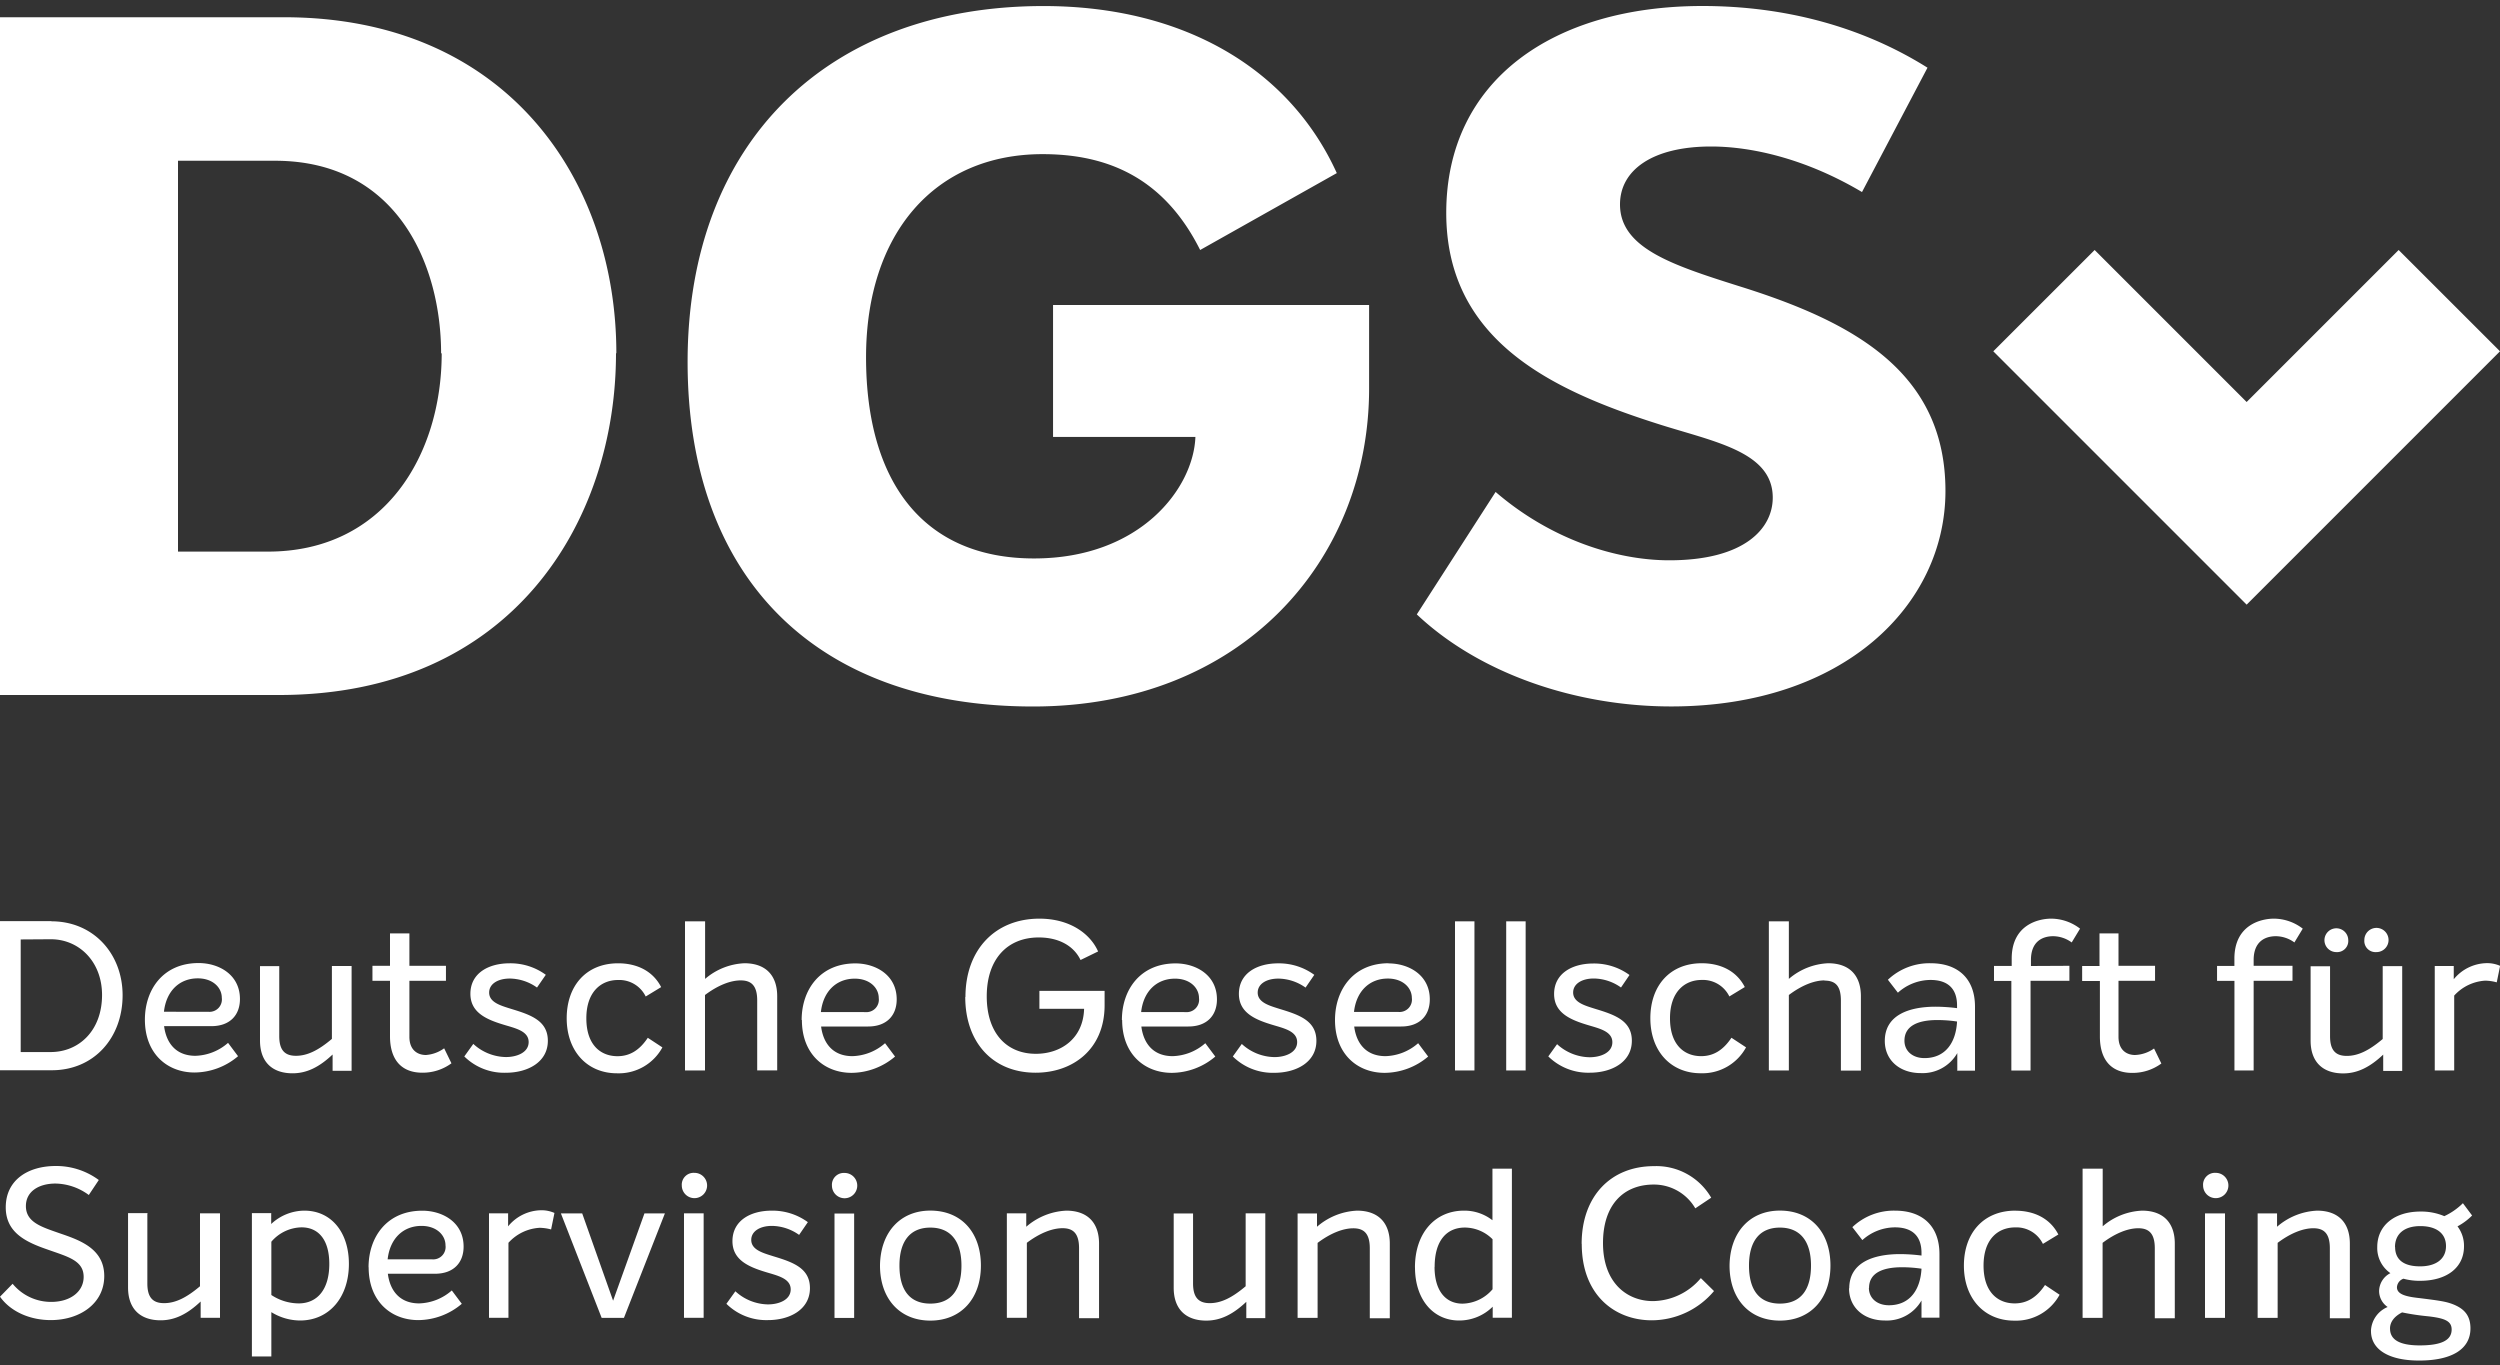 <svg xmlns="http://www.w3.org/2000/svg" viewBox="0 0 500 273" style="fill:#ffffff"><rect x="0" y="0" width="500" height="273" fill="#333333" stroke="none"/><path d="M500,70.26,479.73,50l-30.4,30.4L418.93,50,398.66,70.26l30.4,30.4,20.27,20.27,20.27-20.27L500,70.26ZM403.06,242.13c-6.35,0-10.28,4.47-10.28,11s4.05,11,10.07,11a9.93,9.93,0,0,0,9.07-5.18L409,257c-1.67,2.51-3.63,3.68-6.06,3.68-3.38,0-6.23-2.26-6.23-7.56s2.88-7.64,6.35-7.64a5.87,5.87,0,0,1,5.52,3.3l3.09-1.88c-1.67-3.26-4.89-4.76-8.61-4.76Zm-11.65-28H395V201.34c0-5.64-3.43-8.69-8.86-8.69a12.05,12.05,0,0,0-8.56,3.3l2,2.59a9.83,9.83,0,0,1,6.52-2.55c3.43,0,5.31,1.71,5.31,5.1v.54a35.34,35.34,0,0,0-4.26-.29c-5.43,0-10.19,1.71-10.19,6.85,0,3.8,2.92,6.43,7.19,6.43a8,8,0,0,0,7.31-4v3.43Zm0-9.82c-.21,4.05-2.21,7.31-6.52,7.31-2.38,0-4-1.42-4-3.47,0-3,2.72-4.14,6.6-4.14a26.62,26.62,0,0,1,3.89.29ZM324,40.88c0-6.83,6.45-11.58,18.22-11.58,8.16,0,19,2.47,30.18,9.11l13.1-24.87c-13.29-8.35-28.85-12.34-45-12.34-29.8,0-51.25,14.81-51.25,41.38,0,25.25,20.69,35.31,42.14,42.14,11.2,3.61,23.16,5.5,23.16,14.81,0,6.07-5.5,12.53-20.69,12.53-10.63,0-23.73-4.18-34.74-13.67l-15.76,24.49c12.72,12,32.08,18.41,50.87,18.41,34.55,0,54.86-20.31,54.86-43.09,0-23.73-18.22-33.79-41.38-41C334.44,53,324,49.61,324,40.88ZM277.73,192.65C270.63,192.65,267,198,267,204c0,6.81,4.47,10.57,9.94,10.57a13.56,13.56,0,0,0,8.69-3.26l-2-2.67a10.31,10.31,0,0,1-6.52,2.59c-3.76,0-5.81-2.38-6.27-5.93h9.4c3.72,0,5.72-2.21,5.72-5.43,0-4.85-4.18-7.19-8.27-7.19Zm4.64,6.94a2.48,2.48,0,0,1-2.67,2.8h-8.9c.46-4.18,3.13-6.68,6.77-6.68,3,0,4.8,1.84,4.8,3.89ZM273.82,77.71V61H210.61V87.39h28.47c-.38,10.25-11,24.3-32.27,24.3-22.21,0-33.6-15.38-33.6-40.24,0-24.68,13.67-40.62,35.31-40.62,12.53,0,24.11,4.37,31.51,19.17l27.33-15.38c-9.3-20.5-30.18-33.41-58.66-33.41-43.09,0-71.18,27.15-71.18,71.18,0,43.09,25.63,68.91,69.1,68.91,41.76,0,67.2-29.23,67.2-63.59ZM141,184.26h-4v29.83h4V199c2.55-1.92,5.06-2.92,7.14-2.92s3.3,1,3.3,4v14h4V199.25c0-4.22-2.34-6.6-6.56-6.6a12.9,12.9,0,0,0-7.86,3.13V184.26Zm-4.64,52.86a2.53,2.53,0,1,0,2.51-2.55,2.37,2.37,0,0,0-2.51,2.55Zm-11.57,26.45,8.19-20.89h-4.09l-6.27,17.46-6.18-17.46h-4.26l8.15,20.89Zm-7.52-59.92c0-5.22,2.88-7.65,6.35-7.65a5.87,5.87,0,0,1,5.52,3.3l3.09-1.88c-1.67-3.26-4.89-4.76-8.61-4.76-6.35,0-10.28,4.47-10.28,11s4.05,11,10.07,11a9.93,9.93,0,0,0,9.07-5.18l-2.92-1.92c-1.67,2.51-3.63,3.68-6.06,3.68-3.38,0-6.23-2.26-6.23-7.56Zm6-133c0-34.74-22-67.2-66.44-67.2H0V139H55.81c46.51,0,67.39-34.55,67.39-68.34Zm-34.93,0c0,20.31-11.39,39.67-34.74,39.67h-18V32.15H55c24.49,0,33.22,20.88,33.22,38.53Zm-78,113.57H0v29.83H10.36c8.44,0,14.16-6.48,14.16-15,0-8.23-5.77-14.79-14.25-14.79Zm-.17,3.63c5.64,0,10.24,4.47,10.24,11.15,0,7.14-4.64,11.41-10.28,11.41H4.14V187.89Zm-7.6,68.86L0,259.34c2.13,3,6,4.68,10.15,4.68,5.81,0,10.7-3.3,10.7-8.81s-4.93-7.19-8.94-8.56c-3.55-1.25-6.73-2.17-6.73-5.43,0-3,2.67-4.51,5.93-4.51A11.54,11.54,0,0,1,17.76,239l2-3a14.35,14.35,0,0,0-8.61-2.8c-5.56,0-10,2.8-10,8.27,0,5.14,4.18,7,8.48,8.48,4,1.42,7.1,2.17,7.1,5.43,0,2.92-2.63,5-6.48,5a9.94,9.94,0,0,1-7.73-3.63Zm27-14.08H25.61v14.87c0,4.26,2.42,6.56,6.52,6.56,2.84,0,5.35-1.25,8-3.76v3.26H44V242.67H40v14.58c-2.67,2.26-4.89,3.38-7.19,3.38s-3.34-1.21-3.34-3.93v-14Zm3.3-37.4h9.4c3.72,0,5.72-2.21,5.72-5.43,0-4.85-4.18-7.19-8.27-7.19-7.1,0-10.74,5.31-10.74,11.32,0,6.81,4.47,10.57,9.94,10.57a13.56,13.56,0,0,0,8.69-3.26l-2-2.67a10.31,10.31,0,0,1-6.52,2.59c-3.76,0-5.81-2.38-6.27-5.93Zm-.08-2.88c.46-4.18,3.13-6.68,6.77-6.68,3,0,4.8,1.84,4.8,3.89a2.48,2.48,0,0,1-2.67,2.8Zm21.51,40.28H50.38v28.66h3.89v-8.86A11.05,11.05,0,0,0,60,264.1c5.85,0,9.78-4.64,9.78-11.32,0-6.35-3.55-10.65-8.9-10.65a9.75,9.75,0,0,0-6.64,2.67v-2.13Zm0,5.68a8.14,8.14,0,0,1,6-2.84c3.51,0,5.56,2.63,5.56,7.31,0,5.1-2.38,7.9-6.14,7.9A10,10,0,0,1,54.27,259V248.35ZM66.38,193.2v14.58c-2.67,2.26-4.89,3.38-7.19,3.38s-3.34-1.21-3.34-3.93v-14H52v14.87c0,4.26,2.42,6.56,6.52,6.56,2.84,0,5.35-1.25,8-3.76v3.26h3.8V193.2Zm15.5,14.12V196.16h7.31v-3H81.88v-6.48H78v6.48H74.49v3H78v11.11c0,4.34,2,7.27,6.48,7.27a9.68,9.68,0,0,0,5.81-1.88l-1.46-3A7.05,7.05,0,0,1,85.18,211c-1.55,0-3.3-.88-3.3-3.63Zm-8.15,46.13c0,6.81,4.47,10.57,9.94,10.57a13.56,13.56,0,0,0,8.69-3.26l-2-2.67a10.31,10.31,0,0,1-6.52,2.59c-3.76,0-5.81-2.38-6.27-5.93H87c3.72,0,5.72-2.21,5.72-5.43,0-4.85-4.18-7.18-8.27-7.18-7.1,0-10.74,5.31-10.74,11.32Zm3.8-1.59c.46-4.18,3.13-6.68,6.77-6.68,3,0,4.8,1.84,4.8,3.89a2.48,2.48,0,0,1-2.67,2.8Zm17.13-43.08-1.8,2.51a11.34,11.34,0,0,0,8.31,3.26c4.39,0,8.4-2.13,8.4-6.39,0-4-3.38-5.18-7.23-6.35-2.13-.67-4.51-1.3-4.51-3.3,0-1.71,1.71-2.8,4.14-2.8a9.57,9.57,0,0,1,5.43,1.8l1.76-2.55a12,12,0,0,0-7.23-2.3c-4.26,0-7.85,2-7.85,6.1,0,3.63,3,5.06,6.39,6.1,2.38.75,5.26,1.25,5.26,3.55,0,2.09-2.34,3-4.55,3a9.84,9.84,0,0,1-6.52-2.63Zm6.93,33.89H97.8v20.89h3.89v-15a9.1,9.1,0,0,1,6.23-3,9.29,9.29,0,0,1,2.3.33l.67-3.3a6.39,6.39,0,0,0-2.67-.54,8.69,8.69,0,0,0-6.6,3.22v-2.67Zm39.14,0h-3.93v20.89h3.93V242.67Zm6.35,15.58-1.8,2.51a11.34,11.34,0,0,0,8.31,3.26c4.39,0,8.4-2.13,8.4-6.39,0-4-3.38-5.18-7.23-6.35-2.13-.67-4.51-1.29-4.51-3.3,0-1.71,1.71-2.8,4.14-2.8a9.58,9.58,0,0,1,5.43,1.8l1.75-2.55a12,12,0,0,0-7.23-2.3c-4.26,0-7.85,2-7.85,6.1,0,3.63,3,5.05,6.39,6.1,2.38.75,5.26,1.25,5.26,3.55,0,2.09-2.34,3-4.55,3a9.84,9.84,0,0,1-6.52-2.63ZM160.38,204c0,6.81,4.47,10.57,9.94,10.57a13.56,13.56,0,0,0,8.69-3.26l-2-2.67a10.3,10.3,0,0,1-6.52,2.59c-3.76,0-5.81-2.38-6.27-5.93h9.4c3.72,0,5.72-2.21,5.72-5.43,0-4.85-4.18-7.19-8.27-7.19-7.1,0-10.74,5.31-10.74,11.32Zm3.8-1.59c.46-4.18,3.13-6.68,6.77-6.68,3,0,4.8,1.84,4.8,3.89a2.48,2.48,0,0,1-2.67,2.8Zm2.21,34.73a2.53,2.53,0,1,0,2.51-2.55,2.37,2.37,0,0,0-2.51,2.55Zm4.43,5.56H166.9v20.89h3.93V242.67ZM176,253.12c0,6.6,3.93,11,10.07,11s10.11-4.39,10.11-11-3.89-11-10.11-11c-6.06,0-10,4.39-10.07,11Zm3.89,0c0-4.93,2.17-7.6,6.18-7.6s6.22,2.67,6.22,7.6-2.13,7.6-6.22,7.6-6.18-2.67-6.18-7.6Zm13.16-53.74c0,9.07,5.47,15.16,14.08,15.16,7.44,0,13.79-4.68,13.79-13.49v-2.88H207.88v3.59h8.94c-.17,6-4.68,9-9.65,9-5.81,0-9.82-4.09-9.82-11.49,0-7.56,4.22-11.78,10.4-11.78,4,0,7,1.67,8.36,4.51l3.51-1.71c-1.55-3.51-5.6-6.56-11.74-6.56-8.77,0-14.79,6.14-14.79,15.67Zm12.16,43.29h-3.84v20.89h4v-15c2.55-1.92,5.06-2.92,7.14-2.92s3.3,1,3.3,4v14h4V248.73c0-4.22-2.34-6.6-6.56-6.6a13.1,13.1,0,0,0-8,3.22v-2.67ZM224.43,204c0,6.81,4.47,10.57,9.94,10.57a13.56,13.56,0,0,0,8.69-3.26l-2-2.67a10.31,10.31,0,0,1-6.52,2.59c-3.76,0-5.81-2.38-6.27-5.93h9.4c3.72,0,5.72-2.21,5.72-5.43,0-4.85-4.18-7.19-8.27-7.19-7.1,0-10.74,5.31-10.74,11.32Zm3.8-1.59c.46-4.18,3.13-6.68,6.77-6.68,3,0,4.8,1.84,4.8,3.89a2.48,2.48,0,0,1-2.67,2.8Zm10.4,40.28h-3.89v14.87c0,4.26,2.42,6.56,6.52,6.56,2.84,0,5.35-1.25,8-3.76v3.26h3.8V242.67h-3.93v14.58c-2.67,2.26-4.89,3.38-7.18,3.38s-3.34-1.21-3.34-3.93v-14Zm7.94-31.39a11.34,11.34,0,0,0,8.31,3.26c4.39,0,8.4-2.13,8.4-6.39,0-4-3.38-5.18-7.23-6.35-2.13-.67-4.51-1.3-4.51-3.3,0-1.71,1.71-2.8,4.14-2.8a9.57,9.57,0,0,1,5.43,1.8l1.75-2.55a12,12,0,0,0-7.23-2.3c-4.26,0-7.85,2-7.85,6.1,0,3.63,3,5.06,6.39,6.1,2.38.75,5.26,1.25,5.26,3.55,0,2.09-2.34,3-4.55,3a9.85,9.85,0,0,1-6.52-2.63l-1.8,2.51Zm16.79,31.39h-3.84v20.89h4v-15c2.55-1.92,5.06-2.92,7.14-2.92s3.3,1,3.3,4v14h4V248.73c0-4.22-2.34-6.6-6.56-6.6a13.1,13.1,0,0,0-8,3.22v-2.67ZM291,214.09h3.89V184.26H291v29.83Zm10.24,0h3.89V184.26h-3.89v29.83ZM283,253.49c0,6.39,3.63,10.61,8.81,10.61a9.5,9.5,0,0,0,6.73-2.76v2.21h3.84V233.73h-3.89v10.32a9.1,9.1,0,0,0-5.72-1.92c-5.68,0-9.78,4.39-9.78,11.36Zm3.93-.13c0-5.26,2.42-7.85,6.06-7.85a7.89,7.89,0,0,1,5.52,2.34v10a8.09,8.09,0,0,1-6,2.88c-3.43,0-5.6-2.63-5.6-7.35Zm24.53-44.59-1.8,2.51a11.34,11.34,0,0,0,8.31,3.26c4.39,0,8.4-2.13,8.4-6.39,0-4-3.38-5.18-7.23-6.35-2.13-.67-4.51-1.3-4.51-3.3,0-1.71,1.71-2.8,4.14-2.8a9.57,9.57,0,0,1,5.43,1.8L325.9,195a12,12,0,0,0-7.23-2.3c-4.26,0-7.85,2-7.85,6.1,0,3.63,3,5.06,6.39,6.1,2.38.75,5.26,1.25,5.26,3.55,0,2.09-2.34,3-4.55,3a9.84,9.84,0,0,1-6.52-2.63Zm4.89,40c0,10.36,6.73,15.29,14,15.29a16.33,16.33,0,0,0,12.45-5.85l-2.63-2.59a12.73,12.73,0,0,1-9.57,4.6c-5.18,0-10-3.63-10-11.61,0-7.69,4.14-11.7,10.15-11.7a9.57,9.57,0,0,1,8.31,4.76l3.18-2.13a12.67,12.67,0,0,0-11.45-6.31c-8.61,0-14.46,6-14.46,15.54ZM334,203.64c0-5.22,2.88-7.65,6.35-7.65a5.87,5.87,0,0,1,5.52,3.3l3.09-1.88c-1.67-3.26-4.89-4.76-8.61-4.76-6.35,0-10.28,4.47-10.28,11s4.05,11,10.07,11a9.93,9.93,0,0,0,9.07-5.18l-2.92-1.92c-1.67,2.51-3.63,3.68-6.06,3.68-3.38,0-6.23-2.26-6.23-7.56Zm11.91,49.48c0,6.6,3.93,11,10.07,11s10.11-4.39,10.11-11-3.89-11-10.11-11c-6.06,0-10,4.39-10.07,11Zm3.89,0c0-4.93,2.17-7.6,6.18-7.6s6.22,2.67,6.22,7.6-2.13,7.6-6.22,7.6-6.18-2.67-6.18-7.6Zm15.08-57c2.17,0,3.3,1,3.3,4v14h4V199.25c0-4.22-2.34-6.6-6.56-6.6a12.9,12.9,0,0,0-7.85,3.13V184.26h-4v29.83h4V199c2.55-1.92,5.06-2.92,7.14-2.92Zm4.93,61.55c0,3.8,2.92,6.43,7.18,6.43a8,8,0,0,0,7.31-4v3.43h3.59V250.82c0-5.64-3.43-8.69-8.86-8.69a12.05,12.05,0,0,0-8.56,3.3l2,2.59a9.82,9.82,0,0,1,6.52-2.55c3.43,0,5.31,1.71,5.31,5.1v.54a35.32,35.32,0,0,0-4.26-.29c-5.43,0-10.19,1.71-10.19,6.85Zm4-.08c0-3,2.72-4.14,6.6-4.14a26.77,26.77,0,0,1,3.89.29c-.21,4.05-2.21,7.31-6.52,7.31-2.38,0-4-1.42-4-3.47Zm32.38-64.39V192c0-3.68,2.26-4.76,4.47-4.76a6.39,6.39,0,0,1,3.68,1.25l1.67-2.76a9.52,9.52,0,0,0-5.77-2c-2.42,0-7.9,1.13-7.9,8v1.46H398.8v3h3.47v17.92h3.84V196.16h7.77v-3Zm13.79,0h-3.55v3h3.55v11.11c0,4.34,2,7.27,6.48,7.27a9.68,9.68,0,0,0,5.81-1.88l-1.46-3A7.05,7.05,0,0,1,427,211c-1.55,0-3.3-.88-3.3-3.63V196.16h7.31v-3h-7.31v-6.48H419.9v6.48Zm.54,40.54h-4v29.83h4v-15c2.55-1.92,5.06-2.92,7.14-2.92s3.3,1,3.3,4v14h4V248.73c0-4.22-2.34-6.6-6.56-6.6a12.91,12.91,0,0,0-7.86,3.13V233.73Zm20.1,3.38a2.53,2.53,0,1,0,2.51-2.55,2.37,2.37,0,0,0-2.51,2.55Zm4.43,5.56H441v20.89H445V242.67Zm-1.63-46.51h3.47v17.92h3.84V196.16h7.77v-3h-7.77V192c0-3.68,2.26-4.76,4.47-4.76a6.39,6.39,0,0,1,3.68,1.25l1.67-2.76a9.52,9.52,0,0,0-5.77-2c-2.42,0-7.9,1.13-7.9,8v1.46h-3.47v3Zm11.95,46.51h-3.84v20.89h4v-15c2.55-1.92,5.06-2.92,7.14-2.92s3.3,1,3.3,4v14h4V248.73c0-4.22-2.34-6.6-6.56-6.6a13.1,13.1,0,0,0-8,3.22v-2.67ZM469.65,188a2.38,2.38,0,1,0-2.38,2.42,2.23,2.23,0,0,0,2.38-2.42Zm5.6,2.42a2.42,2.42,0,1,0-2.38-2.42,2.23,2.23,0,0,0,2.38,2.42Zm5.22,2.8h-3.93v14.58c-2.67,2.26-4.89,3.38-7.19,3.38s-3.34-1.21-3.34-3.93v-14h-3.89v14.87c0,4.26,2.42,6.56,6.52,6.56,2.84,0,5.35-1.25,8-3.76v3.26h3.8V193.2Zm-6.27,73c0,3.68,3.55,5.89,9.61,5.89,6.6,0,10.28-2.3,10.28-6.43,0-2.51-1.17-3.93-3.55-4.85-1.42-.54-2.67-.71-6.64-1.21-2.72-.29-4.51-.75-4.51-2.17a1.93,1.93,0,0,1,1.3-1.71,12,12,0,0,0,3.34.42c5.26,0,8.77-2.59,8.77-6.89a6.41,6.41,0,0,0-1.3-4,12.1,12.1,0,0,0,2.92-2.17l-1.84-2.46a13.07,13.07,0,0,1-3.72,2.59,11.81,11.81,0,0,0-4.76-.92c-5.22,0-8.65,2.8-8.65,7.1a6.12,6.12,0,0,0,2.63,5.22,4.09,4.09,0,0,0-2.26,3.55,3.88,3.88,0,0,0,1.71,3.22,5.4,5.4,0,0,0-3.34,4.85ZM479,249.4c0-2.63,1.88-4.18,5.06-4.18s5.14,1.42,5.14,4-2,4.05-5.18,4.05-5-1.25-5-3.89Zm-1,16.34c0-1.38.88-2.47,2.42-3.26a48.18,48.18,0,0,0,5.31.79c3.18.38,4.6.92,4.6,2.63,0,2.13-2,3.18-6.39,3.18-4,0-5.93-1.13-5.93-3.34Zm12.83-66.61a9.1,9.1,0,0,1,6.22-3,9.24,9.24,0,0,1,2.3.34l.67-3.3a6.38,6.38,0,0,0-2.67-.54,8.69,8.69,0,0,0-6.6,3.22V193.2h-3.8v20.89h3.89v-15Z"/></svg>